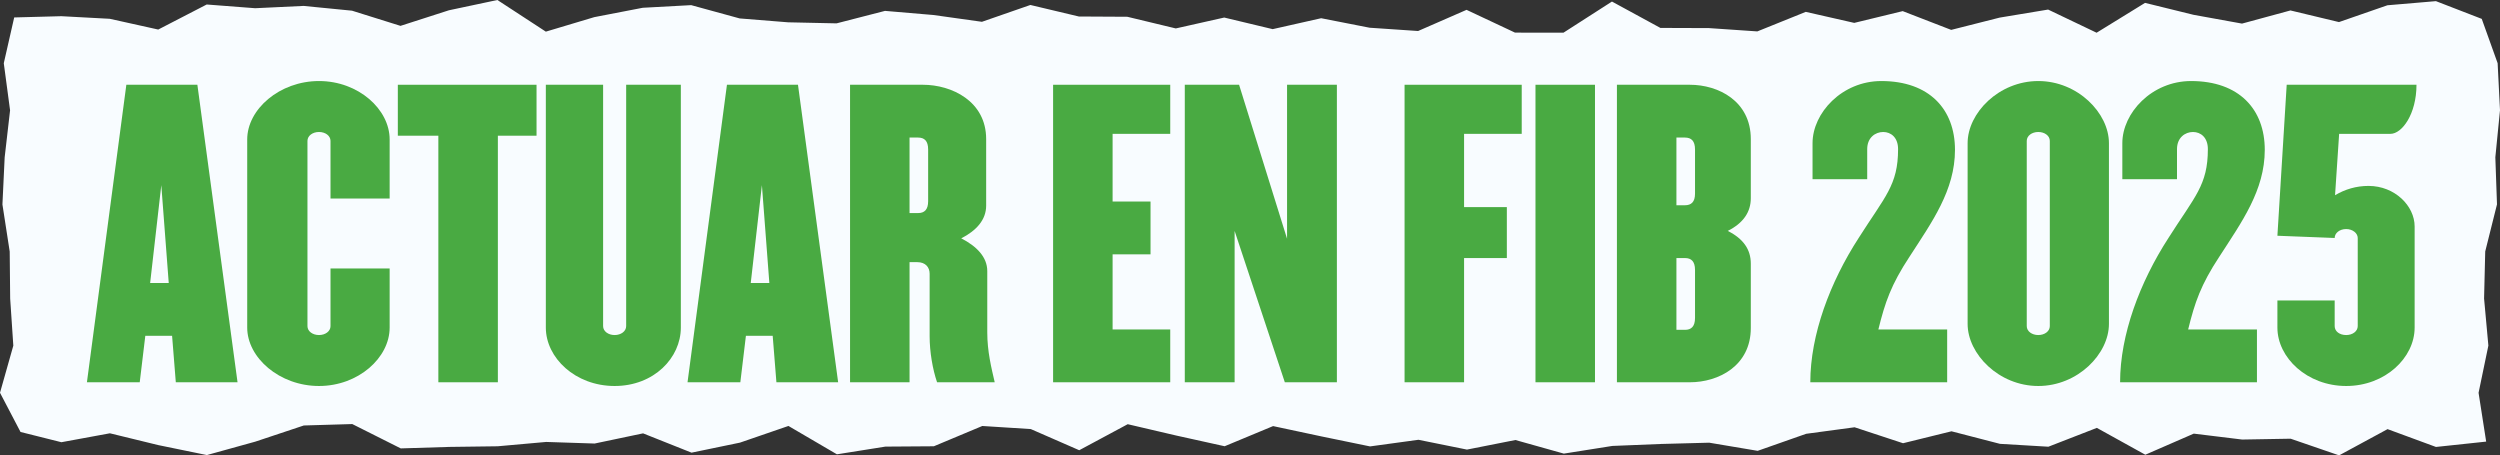 <svg xmlns="http://www.w3.org/2000/svg" id="b" data-name="Artwork" viewBox="0 0 739.46 134.69"><rect x="0" y="0" width="739.46" height="134.69" fill="#333333" stroke="none"/><defs><style>      .d {        fill: #49aa42;      }      .e {        fill: #f8fcff;      }    </style></defs><polygon class="e" points="735.37 130.62 720.52 132.2 706.2 126.93 691.87 134.69 677.53 129.76 663.2 130.01 648.88 128.26 634.55 134.5 620.21 126.56 605.88 132.13 591.55 131.28 577.22 127.57 562.89 131.1 548.56 126.38 534.23 128.31 519.89 133.35 505.56 130.94 491.23 131.32 476.9 131.9 462.56 134.17 448.23 130.15 433.9 132.98 419.56 130.08 405.23 132.04 390.9 129.09 376.56 126.03 362.23 131.99 347.89 128.82 333.56 125.47 319.22 133.17 304.89 126.91 290.55 126 276.22 132 261.88 132.1 247.55 134.38 233.21 125.99 218.88 130.92 204.55 133.89 190.21 128.18 175.88 131.19 161.55 130.72 147.21 132 132.87 132.19 118.54 132.63 104.2 125.43 89.86 125.85 75.52 130.63 61.19 134.6 46.85 131.66 32.51 128.16 18.16 130.8 6.07 127.77 0 116.17 3.94 102.24 3.01 88.32 2.87 74.4 .72 60.48 1.38 46.55 2.98 32.63 1.12 18.7 4.2 5.16 18.15 4.79 32.47 5.56 46.8 8.74 61.14 1.33 75.47 2.43 89.8 1.75 104.12 3.16 118.46 7.65 132.79 3.04 147.12 0 161.45 9.36 175.78 5.07 190.11 2.3 204.44 1.52 218.78 5.45 233.11 6.6 247.44 6.91 261.77 3.22 276.11 4.44 290.44 6.45 304.77 1.47 319.11 4.88 333.44 4.96 347.78 8.41 362.11 5.19 376.44 8.62 390.78 5.39 405.11 8.2 419.45 9.17 433.78 2.91 448.12 9.65 462.45 9.67 476.79 .46 491.12 8.26 505.46 8.31 519.79 9.29 534.12 3.51 548.46 6.77 562.79 3.29 577.13 8.84 591.46 5.21 605.8 2.83 620.14 9.68 634.47 .85 648.81 4.38 663.15 6.98 677.48 3.09 691.83 6.53 706.16 1.56 720.51 .34 734.06 5.58 738.76 18.69 739.46 32.61 738.08 46.53 738.57 60.45 735.09 74.37 734.75 88.3 736.02 102.22 733.12 116.19 735.37 130.62"></polygon><g><path class="d" d="M52,113.07l-1.1-13.75h-7.92l-1.65,13.75h-15.62l11.66-88h21.01l11.88,88h-18.26ZM47.71,54.77l-3.3,28.93h5.5l-2.2-28.93Z"></path><path class="d" d="M94.35,114.17c-11.66,0-21.23-8.36-21.23-17.27v-55.66c0-8.91,9.57-17.27,21.23-17.27s20.9,8.36,20.9,17.27v17.49h-17.49v-17.05c0-1.54-1.54-2.64-3.41-2.64s-3.41,1.1-3.41,2.64v54.78c0,1.54,1.54,2.64,3.41,2.64s3.41-1.1,3.41-2.64v-17.05h17.49v17.49c0,8.91-9.24,17.27-20.9,17.27Z"></path><path class="d" d="M147.26,40.14v72.93h-17.6V40.14h-11.99v-15.07h41.03v15.07h-11.44Z"></path><path class="d" d="M181.8,114.17c-11.66,0-20.35-8.36-20.35-17.27V25.07h16.94v71.39c0,1.54,1.54,2.64,3.41,2.64s3.41-1.1,3.41-2.64V25.07h16.17v71.83c0,8.91-7.92,17.27-19.58,17.27Z"></path><path class="d" d="M229.65,113.07l-1.1-13.75h-7.92l-1.65,13.75h-15.62l11.66-88h21.01l11.88,88h-18.26ZM225.36,54.77l-3.3,28.93h5.5l-2.2-28.93Z"></path><path class="d" d="M277.17,113.07c-1.32-3.85-2.2-9.02-2.2-13.64v-18.48c0-1.87-1.21-3.41-3.63-3.41h-2.31v35.53h-17.6V25.07h21.56c8.47,0,18.7,4.84,18.7,16.06v19.69c0,4.18-2.86,7.37-7.37,9.68,4.51,2.31,7.7,5.5,7.7,9.68v18.15c0,5.61,1.21,10.45,2.2,14.74h-17.05ZM274.53,44.21c0-2.53-1.1-3.52-2.97-3.52h-2.53v22.33h2.53c1.87,0,2.97-.99,2.97-3.52v-15.29Z"></path><path class="d" d="M311.49,113.07V25.07h34.65v14.52h-17.05v20.02h11.22v15.62h-11.22v22.22h17.05v15.62h-34.65Z"></path><path class="d" d="M380.03,113.07l-14.85-44.77v44.77h-14.74V25.07h16.06l14.19,45.54V25.07h14.74v88h-15.4Z"></path><path class="d" d="M433.05,39.59v21.67h12.65v15.07h-12.65v36.74h-17.6V25.07h34.65v14.52h-17.05Z"></path><path class="d" d="M454.17,113.07V25.07h17.6v88h-17.6Z"></path><path class="d" d="M499.82,113.07h-21.56V25.07h21.56c8.47,0,18.04,4.84,18.04,16.06v17.49c0,4.07-2.2,7.37-6.82,9.68,4.62,2.31,6.82,5.5,6.82,9.68v19.03c0,11.22-9.57,16.06-18.04,16.06ZM501.36,44.21c0-2.53-1.1-3.52-2.97-3.52h-2.53v20.02h2.53c1.87,0,2.97-.99,2.97-3.41v-13.09ZM501.36,79.85c0-2.53-1.1-3.52-2.97-3.52h-2.53v21.23h2.53c1.87,0,2.97-.99,2.97-3.52v-14.19Z"></path><path class="d" d="M564.83,75.89c-5.5,8.36-7.26,13.53-9.24,21.56h20.35v15.62h-40.48c0-14.08,5.83-29.59,14.3-42.68,7.81-12.32,11.66-15.62,11.66-26.29,0-3.41-2.09-5.06-4.4-5.06s-4.73,1.65-4.73,5.06v8.91h-16.17v-10.67c0-8.91,8.69-18.37,20.35-18.37,14.19,0,21.78,8.36,21.78,20.35s-6.82,21.34-13.42,31.57Z"></path><path class="d" d="M602.89,114.17c-11.66,0-20.9-9.46-20.9-18.37v-53.46c0-8.91,9.24-18.37,20.9-18.37s20.9,9.46,20.9,18.37v53.46c0,8.91-9.24,18.37-20.9,18.37ZM606.3,41.68c0-1.54-1.54-2.64-3.41-2.64s-3.41,1.1-3.41,2.64v54.78c0,1.54,1.54,2.64,3.41,2.64s3.41-1.1,3.41-2.64v-54.78Z"></path><path class="d" d="M656.46,75.89c-5.5,8.36-7.26,13.53-9.24,21.56h20.35v15.62h-40.48c0-14.08,5.83-29.59,14.3-42.68,7.81-12.32,11.66-15.62,11.66-26.29,0-3.41-2.09-5.06-4.4-5.06s-4.73,1.65-4.73,5.06v8.91h-16.17v-10.67c0-8.91,8.69-18.37,20.35-18.37,14.19,0,21.78,8.36,21.78,20.35s-6.82,21.34-13.42,31.57Z"></path><path class="d" d="M707.06,39.59h-15.18l-1.21,18.15c2.97-1.76,6.27-2.75,9.9-2.75,7.81,0,13.64,5.94,13.64,11.99v29.92c0,8.91-8.69,17.27-20.24,17.27s-20.35-8.36-20.35-17.27v-8.03h16.94v7.59c0,1.54,1.43,2.64,3.41,2.64,1.87,0,3.41-1.1,3.41-2.64v-26.07c0-1.43-1.54-2.64-3.41-2.64-1.98,0-3.41,1.21-3.41,2.64l-16.94-.66,2.75-44.66h38.39c0,8.69-4.29,14.52-7.7,14.52Z"></path></g></svg>